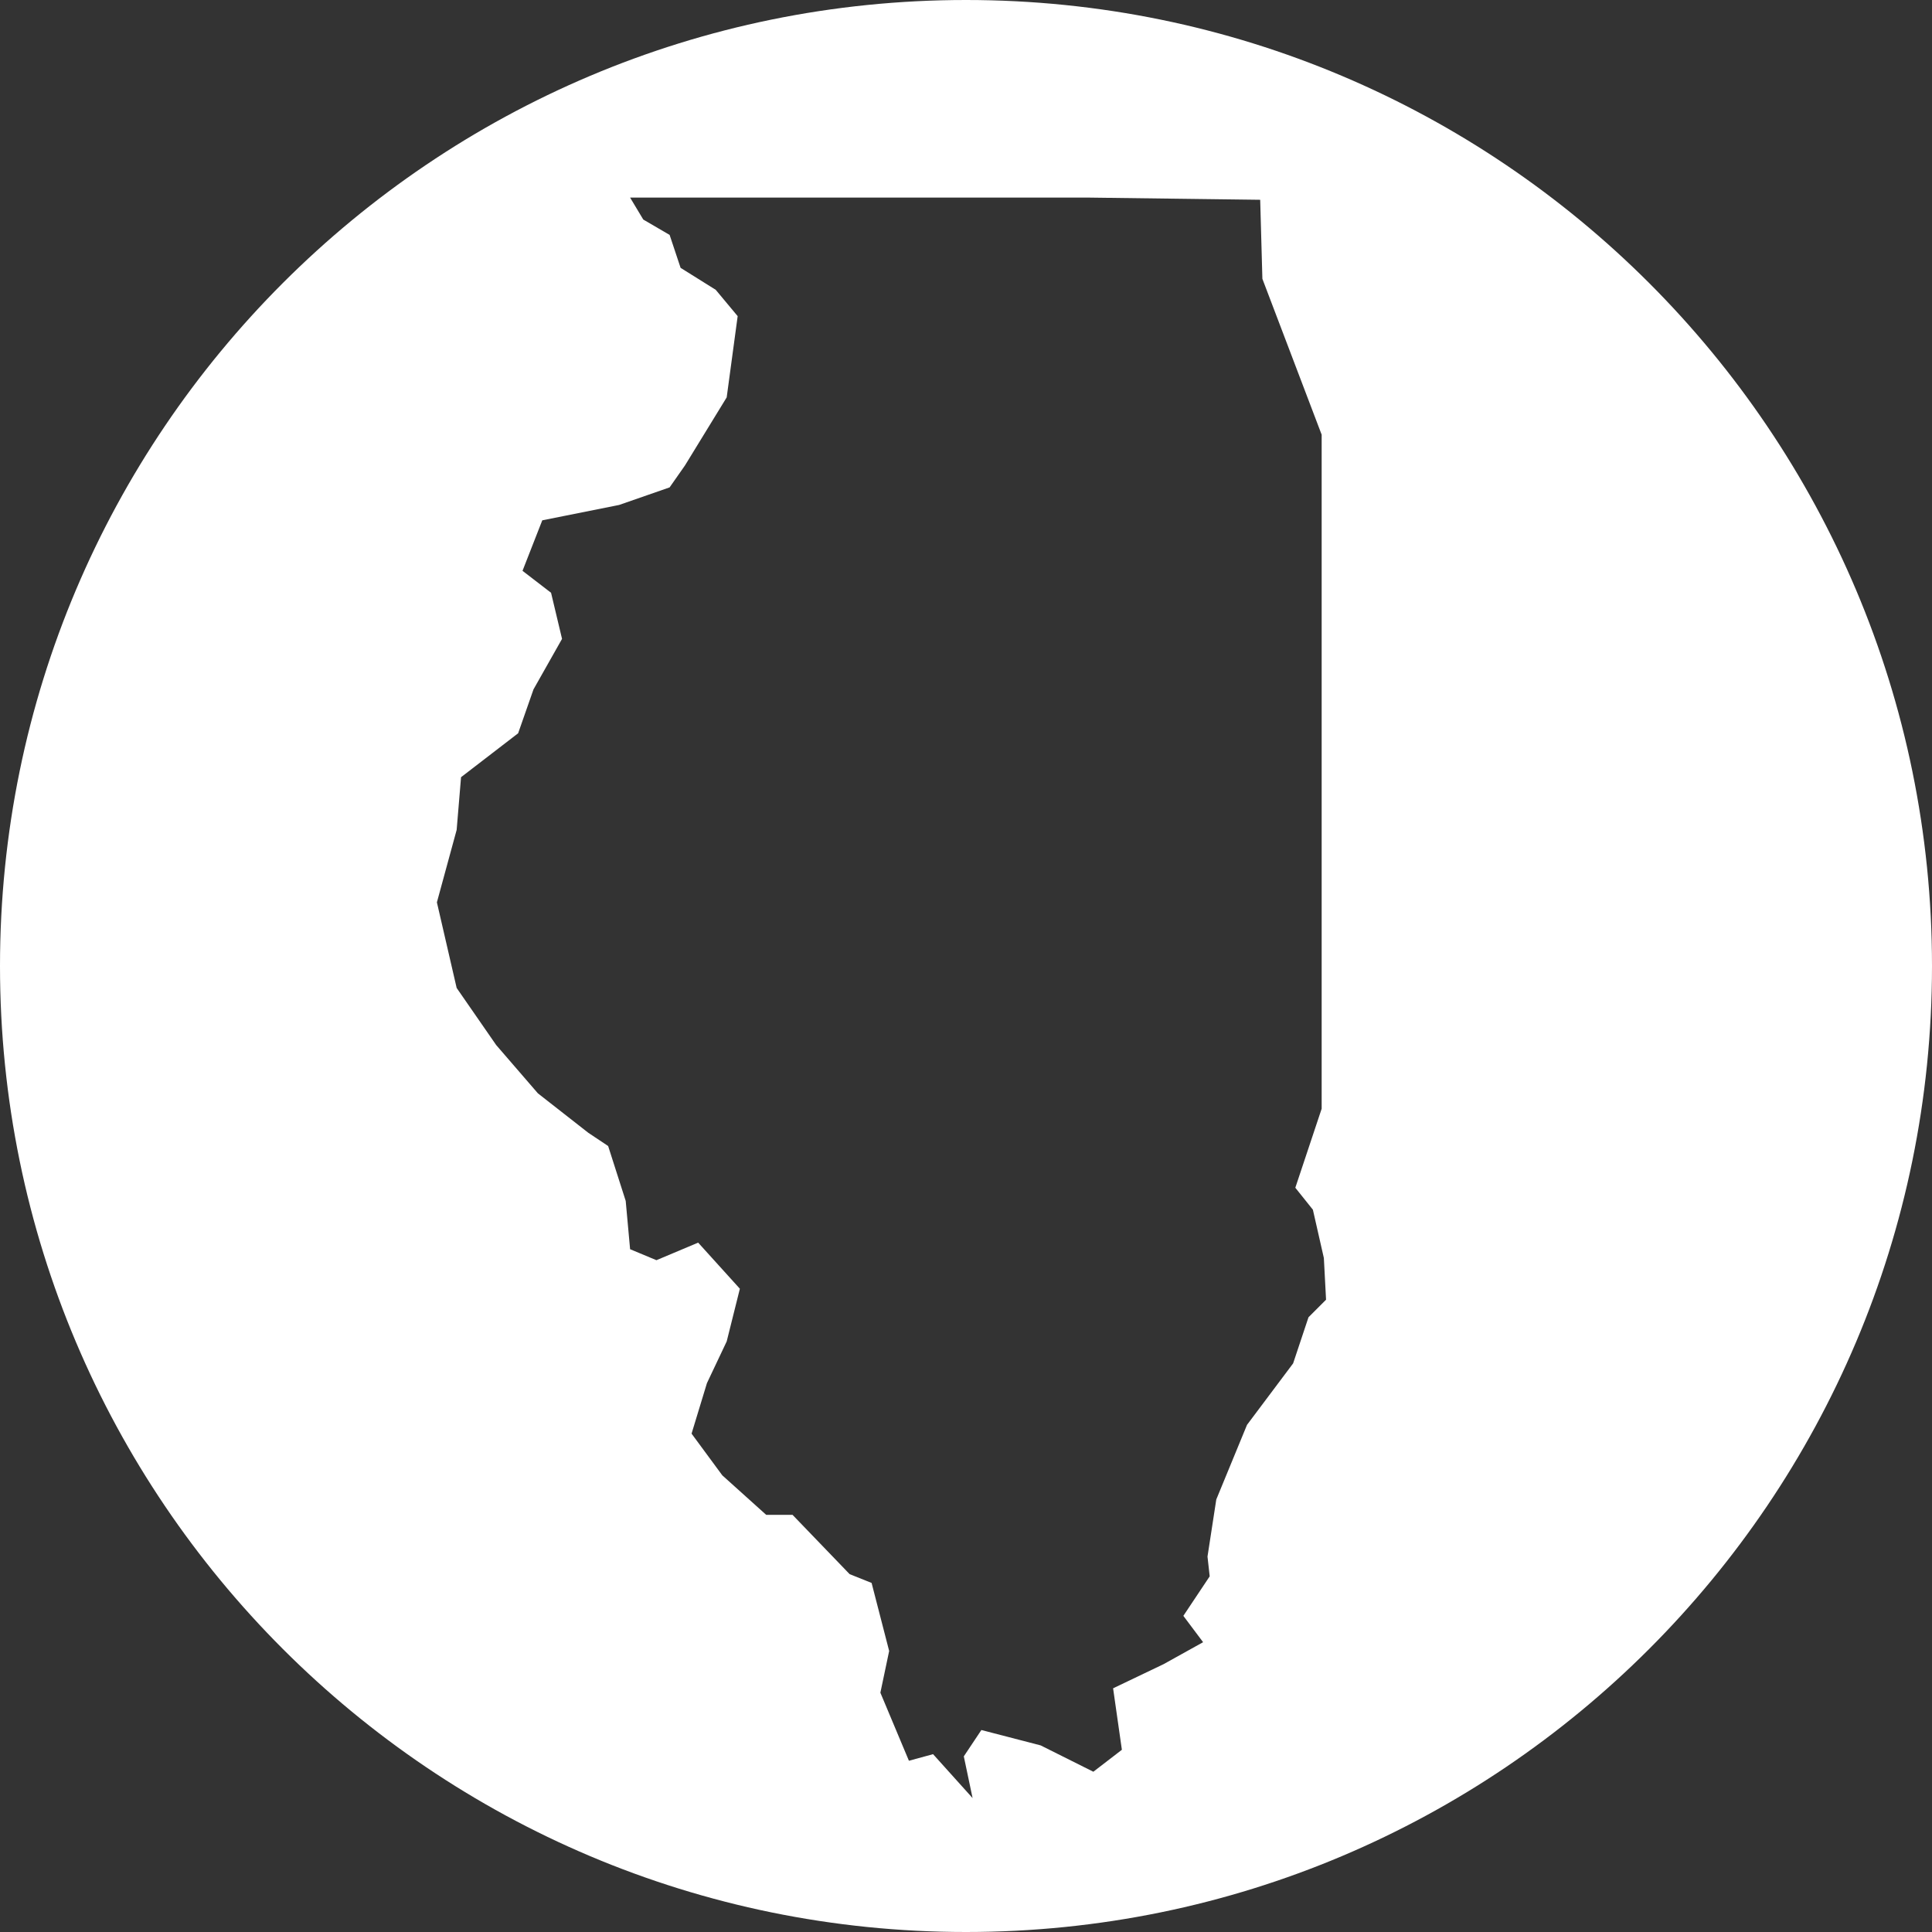 <svg xmlns="http://www.w3.org/2000/svg" xmlns:xlink="http://www.w3.org/1999/xlink" id="Layer_1" x="0px" y="0px" viewBox="0 0 88 88" style="enable-background:new 0 0 88 88;" xml:space="preserve"><rect x="0" y="0" width="88" height="88" fill="#333333" stroke="none"/><style type="text/css">	.st0{fill:#FFFFFF;}</style><path class="st0" d="M44,0C19.7,0,0,19.7,0,44s19.7,44,44,44s44-19.7,44-44S68.3,0,44,0z M60.4,59.2L59.6,60l-0.7,2.1l-2.1,2.8 l-1.4,3.4L55,70.9l0.1,0.9l-1.2,1.8l0.9,1.2L53,75.8l-2.3,1.1l0.4,2.8l-1.3,1l-2.4-1.2l-2.7-0.7L43.9,80l0.4,1.9l-1.8-2l-1.1,0.3 l-1.3-3.1l0.4-1.9l-0.8-3.1l-1-0.4L36.1,69L34.9,69l-2-1.8l-1.4-1.9l0.7-2.3l0.9-1.9l0.6-2.4l-1.9-2.1l-1.9,0.8l-1.2-0.5l-0.2-2.2 l-0.8-2.5l-0.9-0.6l-2.3-1.8l-1.9-2.2L20.8,45l-0.9-3.9l0.9-3.3l0.2-2.4l2.6-2l0.7-2l1.3-2.3L25.1,27l-1.3-1l0.9-2.3l3.5-0.7 l2.3-0.8l0.7-1l1.9-3.1l0.5-3.7l-1-1.2L31,12.2l-0.5-1.5l-1.2-0.7l-0.6-1h10.3l10.6,0l7.8,0.1v0h0v0l0.1,3.6l2.7,7.1l0,15.5l0,15.2 l-1.2,3.6l0.8,1l0.5,2.2L60.4,59.2z"></path></svg>
